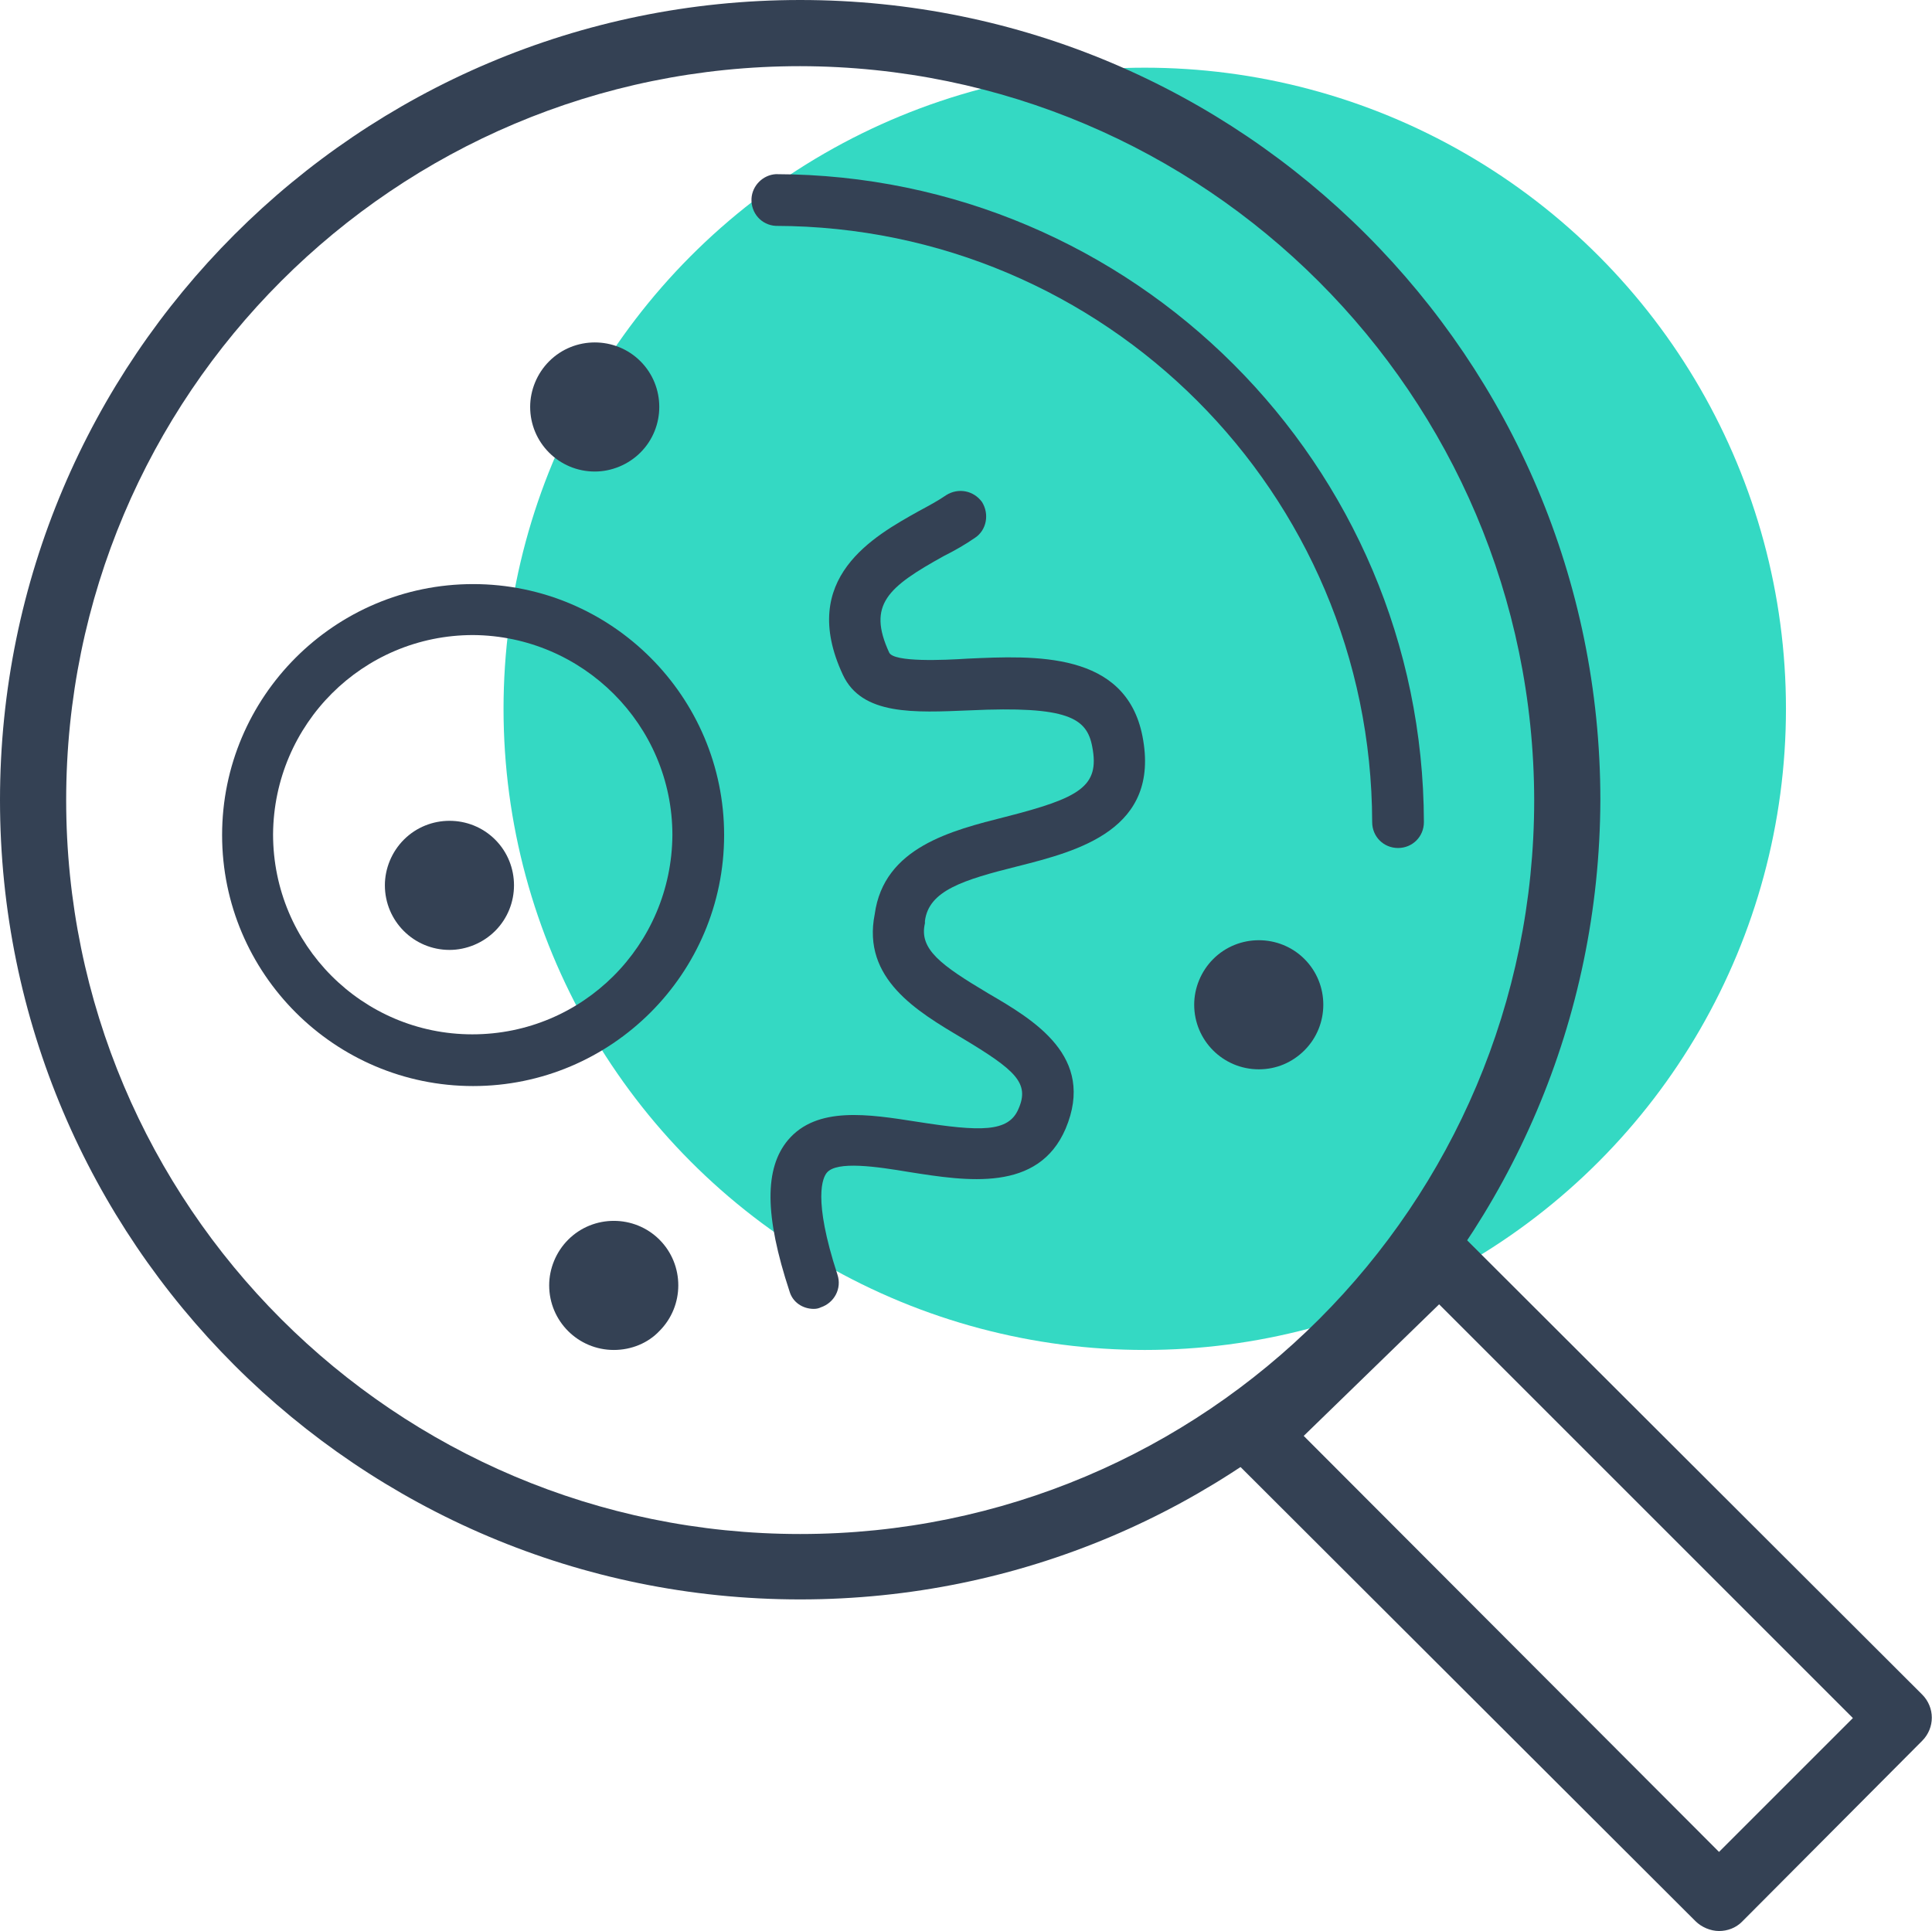 <?xml version="1.0" encoding="utf-8"?>
<!-- Generator: Adobe Illustrator 27.0.0, SVG Export Plug-In . SVG Version: 6.00 Build 0)  -->
<svg version="1.1" id="Layer_2_00000055684569729414274920000015772386642183264176_"
	 xmlns="http://www.w3.org/2000/svg" xmlns:xlink="http://www.w3.org/1999/xlink" x="0px" y="0px" viewBox="0 0 254 253.9"
	 style="enable-background:new 0 0 254 253.9;" xml:space="preserve">
<style type="text/css">
	.st0{fill:#34D9C3;}
	.st1{fill:#344154;}
	.st2{fill-rule:evenodd;clip-rule:evenodd;fill:#344154;}
</style>
<circle class="st0" cx="150.5" cy="93.2" r="84.3"/>
<g id="Layer_1-2">
	<path class="st1" d="M226,253.9c-1.1,0-2.3-0.5-3.1-1.3L162,191.8c-1.7-1.7-1.7-4.5,0-6.1l0,0l24.1-23.3c1.7-1.7,4.4-1.7,6.1,0
		l60.5,60.4c1.7,1.7,1.7,4.4,0,6.1L229,252.7C228.2,253.5,227.1,253.9,226,253.9L226,253.9z M171.4,188.8l54.6,54.7l17.6-17.6
		l-54.4-54.4L171.4,188.8z"/>
	<path class="st1" d="M105.2,210.3C47.1,210.3,0,163.2,0,105.2S47.1,0,105.2,0s105.2,47.1,105.2,105.2l0,0
		C210.2,163.2,163.2,210.3,105.2,210.3z M105.2,8.7c-53.3,0-96.5,43.2-96.5,96.5c0,53.3,43.2,96.5,96.5,96.5
		c53.3,0,96.5-43.2,96.5-96.5l0,0C201.6,51.9,158.4,8.8,105.2,8.7z"/>
	<path class="st1" d="M183.8,111.5c-1.9,0-3.4-1.5-3.4-3.4l0,0c-0.1-43.3-35.1-78.3-78.4-78.4c-1.9-0.1-3.3-1.7-3.2-3.6
		c0.1-1.7,1.5-3.1,3.2-3.2c47,0.1,85.1,38.2,85.2,85.2C187.2,110,185.7,111.5,183.8,111.5C183.8,111.5,183.8,111.5,183.8,111.5
		L183.8,111.5z"/>
	<path class="st1" d="M62.2,142.8c-18.2,0-33-14.8-33-33s14.8-33,33-33s33,14.8,33,33S80.4,142.8,62.2,142.8z M62.2,83.5
		c-14.5,0-26.2,11.7-26.3,26.2c0,14.5,11.7,26.3,26.2,26.3s26.2-11.7,26.3-26.2l0,0C88.4,95.3,76.6,83.6,62.2,83.5z"/>
	<path class="st2" d="M74.6,49.8c-2,2-2,5.2,0,7.2c2,2,5.2,2,7.2,0c2-2,2-5.2,0-7.2l0,0C79.8,47.8,76.6,47.8,74.6,49.8L74.6,49.8z"
		/>
	<path class="st1" d="M78.2,62c-4.7,0-8.5-3.8-8.5-8.5c0-2.2,0.9-4.4,2.5-6l0,0c3.3-3.3,8.7-3.3,12,0c3.3,3.3,3.3,8.7,0,12
		C82.6,61.1,80.4,62,78.2,62L78.2,62z M78.2,51.7c-0.5,0-0.9,0.2-1.2,0.5l0,0c-0.7,0.7-0.7,1.8,0,2.4s1.8,0.7,2.4,0s0.7-1.8,0-2.4
		C79,51.9,78.6,51.7,78.2,51.7z"/>
	<path class="st2" d="M55.5,112.8c-2,2-2,5.2,0,7.2c2,2,5.2,2,7.2,0c2-2,2-5.2,0-7.2l0,0C60.7,110.8,57.5,110.8,55.5,112.8
		L55.5,112.8z"/>
	<path class="st1" d="M59.1,124.9c-4.7,0-8.5-3.8-8.5-8.5c0-2.2,0.9-4.4,2.5-6l0,0c3.3-3.3,8.7-3.3,12,0c3.3,3.3,3.3,8.7,0,12
		C63.5,124,61.3,124.9,59.1,124.9L59.1,124.9z M59.1,114.7c-0.5,0-0.9,0.2-1.2,0.5l0,0c-0.7,0.7-0.7,1.8,0,2.4l0,0
		c0.7,0.7,1.8,0.7,2.4,0c0.7-0.7,0.7-1.8,0-2.4l0,0C60,114.8,59.5,114.7,59.1,114.7z"/>
	<path class="st2" d="M161.9,128.5c-2,2-2,5.2,0,7.2c2,2,5.2,2,7.2,0c2-2,2-5.2,0-7.2C167.2,126.5,163.9,126.5,161.9,128.5
		L161.9,128.5L161.9,128.5z"/>
	<path class="st1" d="M165.5,140.6c-4.7,0-8.5-3.8-8.5-8.5c0-2.2,0.9-4.4,2.5-6l0,0c3.3-3.3,8.7-3.3,12,0c3.3,3.3,3.3,8.7,0,12
		C169.9,139.7,167.8,140.6,165.5,140.6L165.5,140.6z M165.5,130.4c-0.5,0-0.9,0.2-1.2,0.5l0,0c-0.7,0.7-0.7,1.7,0,2.4l0,0
		c0.7,0.7,1.8,0.7,2.4,0c0.7-0.7,0.7-1.8,0-2.4C166.4,130.5,166,130.4,165.5,130.4L165.5,130.4L165.5,130.4z"/>
	<path class="st1" d="M107,172.1c-1.5,0-2.8-0.9-3.2-2.3c-3.3-10-3.3-16.2-0.2-19.9c3.8-4.5,10.6-3.4,17-2.4
		c8.3,1.3,12,1.4,13.3-1.7c1.5-3.4-0.4-5.1-7.4-9.3c-5.9-3.5-13.2-7.8-11.5-16.3c1.2-8.8,10.1-11,17.2-12.8c9.8-2.5,12.4-4,11.4-9.2
		c-0.7-3.8-3.2-5.4-16.1-4.8c-7.3,0.3-14.2,0.7-16.7-4.7c-5.9-12.7,4.1-18.2,10-21.5c1.3-0.7,2.6-1.4,3.6-2.1c1.6-1,3.6-0.6,4.7,0.9
		c1,1.6,0.6,3.7-0.9,4.7c-1.3,0.9-2.7,1.7-4.1,2.4c-7.4,4.1-10.1,6.4-7.2,12.7c0.6,1.3,7.2,1,10.3,0.8c8.8-0.4,20.8-1,23,10.2
		c2.4,12.3-8.5,15.1-16.4,17.1c-7.2,1.8-11.7,3.2-12.2,7.2c0,0.1,0,0.2,0,0.3c-0.8,3.4,2.1,5.5,8.3,9.2c6,3.5,14.2,8.3,10.2,17.8
		c-3.6,8.4-13,6.9-20.6,5.7c-4.2-0.7-9.5-1.5-10.8,0.1c-0.5,0.6-1.9,3.3,1.4,13.4c0.6,1.8-0.4,3.7-2.2,4.3l0,0
		C107.7,172,107.4,172.1,107,172.1L107,172.1z"/>
	<path class="st2" d="M77.1,165.4c-2,2-2,5.2,0,7.2c2,2,5.2,2,7.2,0c2-2,2-5.2,0-7.2C82.4,163.4,79.2,163.4,77.1,165.4L77.1,165.4
		L77.1,165.4z"/>
	<path class="st1" d="M80.7,177.5c-4.7,0-8.5-3.8-8.5-8.5c0-2.2,0.9-4.4,2.5-6l0,0c3.3-3.3,8.7-3.3,12,0c3.3,3.3,3.3,8.7,0,12
		C85.2,176.6,83,177.5,80.7,177.5L80.7,177.5z M80.7,167.3c-0.5,0-0.9,0.2-1.2,0.5l0,0c-0.7,0.7-0.7,1.8,0,2.4
		c0.3,0.3,0.8,0.5,1.2,0.5c0.5,0,0.9-0.2,1.2-0.5c0.7-0.7,0.7-1.7,0-2.4l0,0C81.6,167.5,81.2,167.3,80.7,167.3L80.7,167.3z"/>
</g>
</svg>
